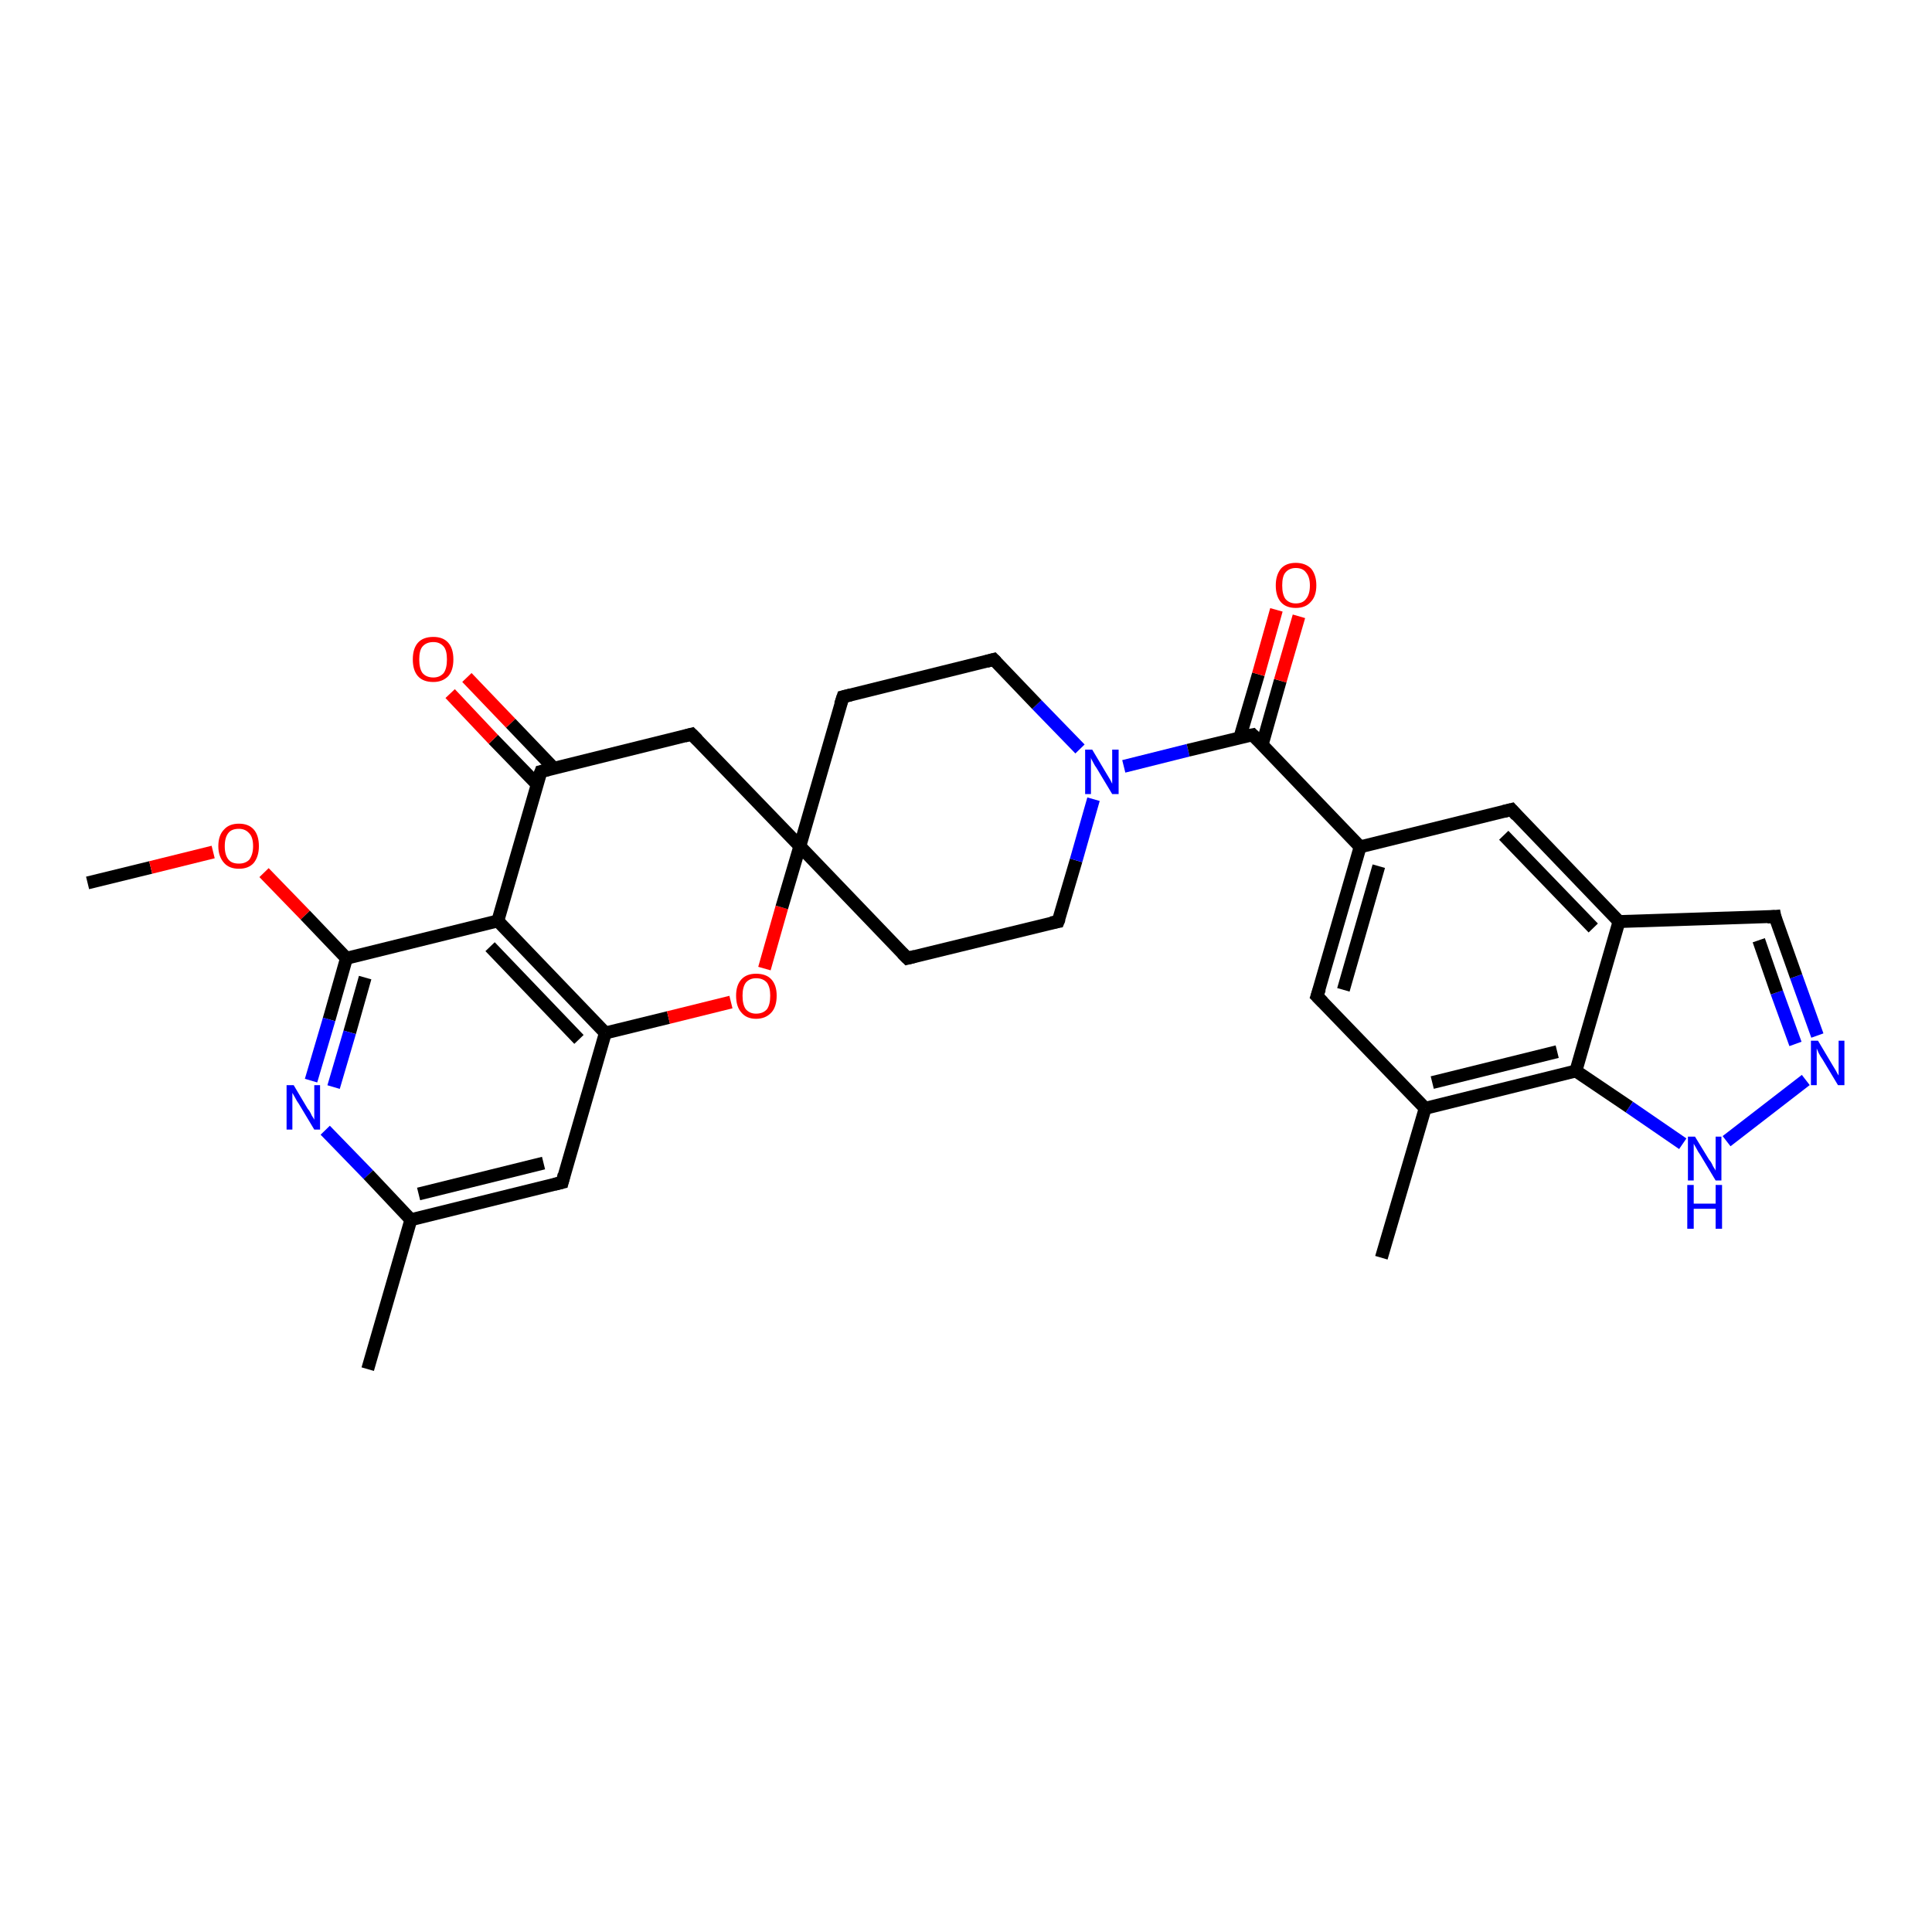 <?xml version='1.0' encoding='iso-8859-1'?>
<svg version='1.1' baseProfile='full'
              xmlns='http://www.w3.org/2000/svg'
                      xmlns:rdkit='http://www.rdkit.org/xml'
                      xmlns:xlink='http://www.w3.org/1999/xlink'
                  xml:space='preserve'
width='300px' height='300px' viewBox='0 0 300 300'>
<!-- END OF HEADER -->
<rect style='opacity:1.0;fill:#FFFFFF;stroke:none' width='300.0' height='300.0' x='0.0' y='0.0'> </rect>
<path class='bond-0 atom-0 atom-1' d='M 13.6,137.1 L 23.4,134.7' style='fill:none;fill-rule:evenodd;stroke:#000000;stroke-width:2.0px;stroke-linecap:butt;stroke-linejoin:miter;stroke-opacity:1' />
<path class='bond-0 atom-0 atom-1' d='M 23.4,134.7 L 33.1,132.3' style='fill:none;fill-rule:evenodd;stroke:#FF0000;stroke-width:2.0px;stroke-linecap:butt;stroke-linejoin:miter;stroke-opacity:1' />
<path class='bond-1 atom-1 atom-2' d='M 41.0,135.5 L 47.4,142.1' style='fill:none;fill-rule:evenodd;stroke:#FF0000;stroke-width:2.0px;stroke-linecap:butt;stroke-linejoin:miter;stroke-opacity:1' />
<path class='bond-1 atom-1 atom-2' d='M 47.4,142.1 L 53.8,148.8' style='fill:none;fill-rule:evenodd;stroke:#000000;stroke-width:2.0px;stroke-linecap:butt;stroke-linejoin:miter;stroke-opacity:1' />
<path class='bond-2 atom-2 atom-3' d='M 53.8,148.8 L 51.1,158.3' style='fill:none;fill-rule:evenodd;stroke:#000000;stroke-width:2.0px;stroke-linecap:butt;stroke-linejoin:miter;stroke-opacity:1' />
<path class='bond-2 atom-2 atom-3' d='M 51.1,158.3 L 48.3,167.8' style='fill:none;fill-rule:evenodd;stroke:#0000FF;stroke-width:2.0px;stroke-linecap:butt;stroke-linejoin:miter;stroke-opacity:1' />
<path class='bond-2 atom-2 atom-3' d='M 56.7,151.8 L 54.3,160.3' style='fill:none;fill-rule:evenodd;stroke:#000000;stroke-width:2.0px;stroke-linecap:butt;stroke-linejoin:miter;stroke-opacity:1' />
<path class='bond-2 atom-2 atom-3' d='M 54.3,160.3 L 51.8,168.8' style='fill:none;fill-rule:evenodd;stroke:#0000FF;stroke-width:2.0px;stroke-linecap:butt;stroke-linejoin:miter;stroke-opacity:1' />
<path class='bond-3 atom-3 atom-4' d='M 50.5,175.5 L 57.2,182.4' style='fill:none;fill-rule:evenodd;stroke:#0000FF;stroke-width:2.0px;stroke-linecap:butt;stroke-linejoin:miter;stroke-opacity:1' />
<path class='bond-3 atom-3 atom-4' d='M 57.2,182.4 L 63.8,189.4' style='fill:none;fill-rule:evenodd;stroke:#000000;stroke-width:2.0px;stroke-linecap:butt;stroke-linejoin:miter;stroke-opacity:1' />
<path class='bond-4 atom-4 atom-5' d='M 63.8,189.4 L 57.1,212.6' style='fill:none;fill-rule:evenodd;stroke:#000000;stroke-width:2.0px;stroke-linecap:butt;stroke-linejoin:miter;stroke-opacity:1' />
<path class='bond-5 atom-4 atom-6' d='M 63.8,189.4 L 87.3,183.6' style='fill:none;fill-rule:evenodd;stroke:#000000;stroke-width:2.0px;stroke-linecap:butt;stroke-linejoin:miter;stroke-opacity:1' />
<path class='bond-5 atom-4 atom-6' d='M 65.0,185.4 L 84.4,180.6' style='fill:none;fill-rule:evenodd;stroke:#000000;stroke-width:2.0px;stroke-linecap:butt;stroke-linejoin:miter;stroke-opacity:1' />
<path class='bond-6 atom-6 atom-7' d='M 87.3,183.6 L 94.0,160.4' style='fill:none;fill-rule:evenodd;stroke:#000000;stroke-width:2.0px;stroke-linecap:butt;stroke-linejoin:miter;stroke-opacity:1' />
<path class='bond-7 atom-7 atom-8' d='M 94.0,160.4 L 103.8,158.0' style='fill:none;fill-rule:evenodd;stroke:#000000;stroke-width:2.0px;stroke-linecap:butt;stroke-linejoin:miter;stroke-opacity:1' />
<path class='bond-7 atom-7 atom-8' d='M 103.8,158.0 L 113.5,155.6' style='fill:none;fill-rule:evenodd;stroke:#FF0000;stroke-width:2.0px;stroke-linecap:butt;stroke-linejoin:miter;stroke-opacity:1' />
<path class='bond-8 atom-8 atom-9' d='M 118.7,150.4 L 121.4,140.9' style='fill:none;fill-rule:evenodd;stroke:#FF0000;stroke-width:2.0px;stroke-linecap:butt;stroke-linejoin:miter;stroke-opacity:1' />
<path class='bond-8 atom-8 atom-9' d='M 121.4,140.9 L 124.2,131.4' style='fill:none;fill-rule:evenodd;stroke:#000000;stroke-width:2.0px;stroke-linecap:butt;stroke-linejoin:miter;stroke-opacity:1' />
<path class='bond-9 atom-9 atom-10' d='M 124.2,131.4 L 140.9,148.8' style='fill:none;fill-rule:evenodd;stroke:#000000;stroke-width:2.0px;stroke-linecap:butt;stroke-linejoin:miter;stroke-opacity:1' />
<path class='bond-10 atom-10 atom-11' d='M 140.9,148.8 L 164.3,143.1' style='fill:none;fill-rule:evenodd;stroke:#000000;stroke-width:2.0px;stroke-linecap:butt;stroke-linejoin:miter;stroke-opacity:1' />
<path class='bond-11 atom-11 atom-12' d='M 164.3,143.1 L 167.1,133.6' style='fill:none;fill-rule:evenodd;stroke:#000000;stroke-width:2.0px;stroke-linecap:butt;stroke-linejoin:miter;stroke-opacity:1' />
<path class='bond-11 atom-11 atom-12' d='M 167.1,133.6 L 169.8,124.1' style='fill:none;fill-rule:evenodd;stroke:#0000FF;stroke-width:2.0px;stroke-linecap:butt;stroke-linejoin:miter;stroke-opacity:1' />
<path class='bond-12 atom-12 atom-13' d='M 167.7,116.3 L 161.0,109.4' style='fill:none;fill-rule:evenodd;stroke:#0000FF;stroke-width:2.0px;stroke-linecap:butt;stroke-linejoin:miter;stroke-opacity:1' />
<path class='bond-12 atom-12 atom-13' d='M 161.0,109.4 L 154.3,102.4' style='fill:none;fill-rule:evenodd;stroke:#000000;stroke-width:2.0px;stroke-linecap:butt;stroke-linejoin:miter;stroke-opacity:1' />
<path class='bond-13 atom-13 atom-14' d='M 154.3,102.4 L 130.9,108.2' style='fill:none;fill-rule:evenodd;stroke:#000000;stroke-width:2.0px;stroke-linecap:butt;stroke-linejoin:miter;stroke-opacity:1' />
<path class='bond-14 atom-12 atom-15' d='M 174.5,119.0 L 184.5,116.5' style='fill:none;fill-rule:evenodd;stroke:#0000FF;stroke-width:2.0px;stroke-linecap:butt;stroke-linejoin:miter;stroke-opacity:1' />
<path class='bond-14 atom-12 atom-15' d='M 184.5,116.5 L 194.5,114.1' style='fill:none;fill-rule:evenodd;stroke:#000000;stroke-width:2.0px;stroke-linecap:butt;stroke-linejoin:miter;stroke-opacity:1' />
<path class='bond-15 atom-15 atom-16' d='M 196.0,115.6 L 198.8,105.7' style='fill:none;fill-rule:evenodd;stroke:#000000;stroke-width:2.0px;stroke-linecap:butt;stroke-linejoin:miter;stroke-opacity:1' />
<path class='bond-15 atom-15 atom-16' d='M 198.8,105.7 L 201.7,95.7' style='fill:none;fill-rule:evenodd;stroke:#FF0000;stroke-width:2.0px;stroke-linecap:butt;stroke-linejoin:miter;stroke-opacity:1' />
<path class='bond-15 atom-15 atom-16' d='M 192.5,114.6 L 195.4,104.7' style='fill:none;fill-rule:evenodd;stroke:#000000;stroke-width:2.0px;stroke-linecap:butt;stroke-linejoin:miter;stroke-opacity:1' />
<path class='bond-15 atom-15 atom-16' d='M 195.4,104.7 L 198.2,94.7' style='fill:none;fill-rule:evenodd;stroke:#FF0000;stroke-width:2.0px;stroke-linecap:butt;stroke-linejoin:miter;stroke-opacity:1' />
<path class='bond-16 atom-15 atom-17' d='M 194.5,114.1 L 211.2,131.5' style='fill:none;fill-rule:evenodd;stroke:#000000;stroke-width:2.0px;stroke-linecap:butt;stroke-linejoin:miter;stroke-opacity:1' />
<path class='bond-17 atom-17 atom-18' d='M 211.2,131.5 L 204.5,154.7' style='fill:none;fill-rule:evenodd;stroke:#000000;stroke-width:2.0px;stroke-linecap:butt;stroke-linejoin:miter;stroke-opacity:1' />
<path class='bond-17 atom-17 atom-18' d='M 214.1,134.5 L 208.6,153.7' style='fill:none;fill-rule:evenodd;stroke:#000000;stroke-width:2.0px;stroke-linecap:butt;stroke-linejoin:miter;stroke-opacity:1' />
<path class='bond-18 atom-18 atom-19' d='M 204.5,154.7 L 221.3,172.1' style='fill:none;fill-rule:evenodd;stroke:#000000;stroke-width:2.0px;stroke-linecap:butt;stroke-linejoin:miter;stroke-opacity:1' />
<path class='bond-19 atom-19 atom-20' d='M 221.3,172.1 L 214.5,195.3' style='fill:none;fill-rule:evenodd;stroke:#000000;stroke-width:2.0px;stroke-linecap:butt;stroke-linejoin:miter;stroke-opacity:1' />
<path class='bond-20 atom-19 atom-21' d='M 221.3,172.1 L 244.7,166.3' style='fill:none;fill-rule:evenodd;stroke:#000000;stroke-width:2.0px;stroke-linecap:butt;stroke-linejoin:miter;stroke-opacity:1' />
<path class='bond-20 atom-19 atom-21' d='M 222.4,168.1 L 241.8,163.3' style='fill:none;fill-rule:evenodd;stroke:#000000;stroke-width:2.0px;stroke-linecap:butt;stroke-linejoin:miter;stroke-opacity:1' />
<path class='bond-21 atom-21 atom-22' d='M 244.7,166.3 L 253.0,171.9' style='fill:none;fill-rule:evenodd;stroke:#000000;stroke-width:2.0px;stroke-linecap:butt;stroke-linejoin:miter;stroke-opacity:1' />
<path class='bond-21 atom-21 atom-22' d='M 253.0,171.9 L 261.3,177.6' style='fill:none;fill-rule:evenodd;stroke:#0000FF;stroke-width:2.0px;stroke-linecap:butt;stroke-linejoin:miter;stroke-opacity:1' />
<path class='bond-22 atom-22 atom-23' d='M 268.1,177.2 L 280.4,167.7' style='fill:none;fill-rule:evenodd;stroke:#0000FF;stroke-width:2.0px;stroke-linecap:butt;stroke-linejoin:miter;stroke-opacity:1' />
<path class='bond-23 atom-23 atom-24' d='M 282.2,160.8 L 278.9,151.6' style='fill:none;fill-rule:evenodd;stroke:#0000FF;stroke-width:2.0px;stroke-linecap:butt;stroke-linejoin:miter;stroke-opacity:1' />
<path class='bond-23 atom-23 atom-24' d='M 278.9,151.6 L 275.6,142.3' style='fill:none;fill-rule:evenodd;stroke:#000000;stroke-width:2.0px;stroke-linecap:butt;stroke-linejoin:miter;stroke-opacity:1' />
<path class='bond-23 atom-23 atom-24' d='M 278.8,162.1 L 275.9,154.1' style='fill:none;fill-rule:evenodd;stroke:#0000FF;stroke-width:2.0px;stroke-linecap:butt;stroke-linejoin:miter;stroke-opacity:1' />
<path class='bond-23 atom-23 atom-24' d='M 275.9,154.1 L 273.1,146.0' style='fill:none;fill-rule:evenodd;stroke:#000000;stroke-width:2.0px;stroke-linecap:butt;stroke-linejoin:miter;stroke-opacity:1' />
<path class='bond-24 atom-24 atom-25' d='M 275.6,142.3 L 251.4,143.1' style='fill:none;fill-rule:evenodd;stroke:#000000;stroke-width:2.0px;stroke-linecap:butt;stroke-linejoin:miter;stroke-opacity:1' />
<path class='bond-25 atom-25 atom-26' d='M 251.4,143.1 L 234.7,125.7' style='fill:none;fill-rule:evenodd;stroke:#000000;stroke-width:2.0px;stroke-linecap:butt;stroke-linejoin:miter;stroke-opacity:1' />
<path class='bond-25 atom-25 atom-26' d='M 247.4,144.1 L 233.5,129.7' style='fill:none;fill-rule:evenodd;stroke:#000000;stroke-width:2.0px;stroke-linecap:butt;stroke-linejoin:miter;stroke-opacity:1' />
<path class='bond-26 atom-9 atom-27' d='M 124.2,131.4 L 107.4,114.0' style='fill:none;fill-rule:evenodd;stroke:#000000;stroke-width:2.0px;stroke-linecap:butt;stroke-linejoin:miter;stroke-opacity:1' />
<path class='bond-27 atom-27 atom-28' d='M 107.4,114.0 L 84.0,119.8' style='fill:none;fill-rule:evenodd;stroke:#000000;stroke-width:2.0px;stroke-linecap:butt;stroke-linejoin:miter;stroke-opacity:1' />
<path class='bond-28 atom-28 atom-29' d='M 86.0,119.3 L 79.3,112.3' style='fill:none;fill-rule:evenodd;stroke:#000000;stroke-width:2.0px;stroke-linecap:butt;stroke-linejoin:miter;stroke-opacity:1' />
<path class='bond-28 atom-28 atom-29' d='M 79.3,112.3 L 72.5,105.2' style='fill:none;fill-rule:evenodd;stroke:#FF0000;stroke-width:2.0px;stroke-linecap:butt;stroke-linejoin:miter;stroke-opacity:1' />
<path class='bond-28 atom-28 atom-29' d='M 83.4,121.8 L 76.6,114.8' style='fill:none;fill-rule:evenodd;stroke:#000000;stroke-width:2.0px;stroke-linecap:butt;stroke-linejoin:miter;stroke-opacity:1' />
<path class='bond-28 atom-28 atom-29' d='M 76.6,114.8 L 69.9,107.7' style='fill:none;fill-rule:evenodd;stroke:#FF0000;stroke-width:2.0px;stroke-linecap:butt;stroke-linejoin:miter;stroke-opacity:1' />
<path class='bond-29 atom-28 atom-30' d='M 84.0,119.8 L 77.3,143.0' style='fill:none;fill-rule:evenodd;stroke:#000000;stroke-width:2.0px;stroke-linecap:butt;stroke-linejoin:miter;stroke-opacity:1' />
<path class='bond-30 atom-30 atom-2' d='M 77.3,143.0 L 53.8,148.8' style='fill:none;fill-rule:evenodd;stroke:#000000;stroke-width:2.0px;stroke-linecap:butt;stroke-linejoin:miter;stroke-opacity:1' />
<path class='bond-31 atom-30 atom-7' d='M 77.3,143.0 L 94.0,160.4' style='fill:none;fill-rule:evenodd;stroke:#000000;stroke-width:2.0px;stroke-linecap:butt;stroke-linejoin:miter;stroke-opacity:1' />
<path class='bond-31 atom-30 atom-7' d='M 76.1,147.0 L 89.9,161.4' style='fill:none;fill-rule:evenodd;stroke:#000000;stroke-width:2.0px;stroke-linecap:butt;stroke-linejoin:miter;stroke-opacity:1' />
<path class='bond-32 atom-14 atom-9' d='M 130.9,108.2 L 124.2,131.4' style='fill:none;fill-rule:evenodd;stroke:#000000;stroke-width:2.0px;stroke-linecap:butt;stroke-linejoin:miter;stroke-opacity:1' />
<path class='bond-33 atom-26 atom-17' d='M 234.7,125.7 L 211.2,131.5' style='fill:none;fill-rule:evenodd;stroke:#000000;stroke-width:2.0px;stroke-linecap:butt;stroke-linejoin:miter;stroke-opacity:1' />
<path class='bond-34 atom-25 atom-21' d='M 251.4,143.1 L 244.7,166.3' style='fill:none;fill-rule:evenodd;stroke:#000000;stroke-width:2.0px;stroke-linecap:butt;stroke-linejoin:miter;stroke-opacity:1' />
<path d='M 86.1,183.9 L 87.3,183.6 L 87.6,182.4' style='fill:none;stroke:#000000;stroke-width:2.0px;stroke-linecap:butt;stroke-linejoin:miter;stroke-opacity:1;' />
<path d='M 140.1,148.0 L 140.9,148.8 L 142.1,148.5' style='fill:none;stroke:#000000;stroke-width:2.0px;stroke-linecap:butt;stroke-linejoin:miter;stroke-opacity:1;' />
<path d='M 163.2,143.3 L 164.3,143.1 L 164.5,142.6' style='fill:none;stroke:#000000;stroke-width:2.0px;stroke-linecap:butt;stroke-linejoin:miter;stroke-opacity:1;' />
<path d='M 154.7,102.8 L 154.3,102.4 L 153.2,102.7' style='fill:none;stroke:#000000;stroke-width:2.0px;stroke-linecap:butt;stroke-linejoin:miter;stroke-opacity:1;' />
<path d='M 132.1,107.9 L 130.9,108.2 L 130.5,109.4' style='fill:none;stroke:#000000;stroke-width:2.0px;stroke-linecap:butt;stroke-linejoin:miter;stroke-opacity:1;' />
<path d='M 194.0,114.2 L 194.5,114.1 L 195.3,114.9' style='fill:none;stroke:#000000;stroke-width:2.0px;stroke-linecap:butt;stroke-linejoin:miter;stroke-opacity:1;' />
<path d='M 204.9,153.5 L 204.5,154.7 L 205.4,155.6' style='fill:none;stroke:#000000;stroke-width:2.0px;stroke-linecap:butt;stroke-linejoin:miter;stroke-opacity:1;' />
<path d='M 275.7,142.8 L 275.6,142.3 L 274.4,142.4' style='fill:none;stroke:#000000;stroke-width:2.0px;stroke-linecap:butt;stroke-linejoin:miter;stroke-opacity:1;' />
<path d='M 235.5,126.6 L 234.7,125.7 L 233.5,126.0' style='fill:none;stroke:#000000;stroke-width:2.0px;stroke-linecap:butt;stroke-linejoin:miter;stroke-opacity:1;' />
<path d='M 108.3,114.9 L 107.4,114.0 L 106.3,114.3' style='fill:none;stroke:#000000;stroke-width:2.0px;stroke-linecap:butt;stroke-linejoin:miter;stroke-opacity:1;' />
<path d='M 85.2,119.5 L 84.0,119.8 L 83.6,120.9' style='fill:none;stroke:#000000;stroke-width:2.0px;stroke-linecap:butt;stroke-linejoin:miter;stroke-opacity:1;' />
<path class='atom-1' d='M 33.9 131.4
Q 33.9 129.7, 34.8 128.8
Q 35.6 127.9, 37.1 127.9
Q 38.6 127.9, 39.4 128.8
Q 40.2 129.7, 40.2 131.4
Q 40.2 133.0, 39.4 134.0
Q 38.6 134.9, 37.1 134.9
Q 35.6 134.9, 34.8 134.0
Q 33.9 133.0, 33.9 131.4
M 37.1 134.1
Q 38.1 134.1, 38.7 133.5
Q 39.3 132.7, 39.3 131.4
Q 39.3 130.0, 38.7 129.4
Q 38.1 128.7, 37.1 128.7
Q 36.0 128.7, 35.5 129.3
Q 34.9 130.0, 34.9 131.4
Q 34.9 132.8, 35.5 133.5
Q 36.0 134.1, 37.1 134.1
' fill='#FF0000'/>
<path class='atom-3' d='M 45.6 168.5
L 47.8 172.2
Q 48.1 172.5, 48.4 173.2
Q 48.8 173.8, 48.8 173.9
L 48.8 168.5
L 49.7 168.5
L 49.7 175.4
L 48.8 175.4
L 46.4 171.4
Q 46.1 171.0, 45.8 170.4
Q 45.5 169.9, 45.4 169.7
L 45.4 175.4
L 44.5 175.4
L 44.5 168.5
L 45.6 168.5
' fill='#0000FF'/>
<path class='atom-8' d='M 114.3 154.6
Q 114.3 153.0, 115.1 152.1
Q 115.9 151.2, 117.4 151.2
Q 119.0 151.2, 119.8 152.1
Q 120.6 153.0, 120.6 154.6
Q 120.6 156.3, 119.8 157.2
Q 118.9 158.2, 117.4 158.2
Q 115.9 158.2, 115.1 157.2
Q 114.3 156.3, 114.3 154.6
M 117.4 157.4
Q 118.5 157.4, 119.1 156.7
Q 119.6 156.0, 119.6 154.6
Q 119.6 153.3, 119.1 152.6
Q 118.5 151.9, 117.4 151.9
Q 116.4 151.9, 115.8 152.6
Q 115.3 153.3, 115.3 154.6
Q 115.3 156.0, 115.8 156.7
Q 116.4 157.4, 117.4 157.4
' fill='#FF0000'/>
<path class='atom-12' d='M 169.6 116.4
L 171.8 120.1
Q 172.0 120.4, 172.4 121.1
Q 172.7 121.7, 172.7 121.7
L 172.7 116.4
L 173.7 116.4
L 173.7 123.3
L 172.7 123.3
L 170.3 119.3
Q 170.0 118.9, 169.7 118.3
Q 169.4 117.8, 169.4 117.6
L 169.4 123.3
L 168.5 123.3
L 168.5 116.4
L 169.6 116.4
' fill='#0000FF'/>
<path class='atom-16' d='M 198.1 90.9
Q 198.1 89.3, 198.9 88.3
Q 199.7 87.4, 201.2 87.4
Q 202.7 87.4, 203.6 88.3
Q 204.4 89.3, 204.4 90.9
Q 204.4 92.6, 203.5 93.5
Q 202.7 94.4, 201.2 94.4
Q 199.7 94.4, 198.9 93.5
Q 198.1 92.6, 198.1 90.9
M 201.2 93.7
Q 202.3 93.7, 202.8 93.0
Q 203.4 92.3, 203.4 90.9
Q 203.4 89.6, 202.8 88.9
Q 202.3 88.2, 201.2 88.2
Q 200.2 88.2, 199.6 88.9
Q 199.1 89.5, 199.1 90.9
Q 199.1 92.3, 199.6 93.0
Q 200.2 93.7, 201.2 93.7
' fill='#FF0000'/>
<path class='atom-22' d='M 263.2 176.5
L 265.4 180.1
Q 265.7 180.4, 266.0 181.1
Q 266.4 181.7, 266.4 181.8
L 266.4 176.5
L 267.3 176.5
L 267.3 183.3
L 266.4 183.3
L 264.0 179.3
Q 263.7 178.9, 263.4 178.3
Q 263.1 177.8, 263.0 177.6
L 263.0 183.3
L 262.1 183.3
L 262.1 176.5
L 263.2 176.5
' fill='#0000FF'/>
<path class='atom-22' d='M 262.0 184.0
L 263.0 184.0
L 263.0 186.9
L 266.4 186.9
L 266.4 184.0
L 267.4 184.0
L 267.4 190.8
L 266.4 190.8
L 266.4 187.7
L 263.0 187.7
L 263.0 190.8
L 262.0 190.8
L 262.0 184.0
' fill='#0000FF'/>
<path class='atom-23' d='M 282.3 161.6
L 284.5 165.3
Q 284.7 165.6, 285.1 166.3
Q 285.4 166.9, 285.5 167.0
L 285.5 161.6
L 286.4 161.6
L 286.4 168.5
L 285.4 168.5
L 283.0 164.5
Q 282.7 164.1, 282.4 163.5
Q 282.2 163.0, 282.1 162.8
L 282.1 168.5
L 281.2 168.5
L 281.2 161.6
L 282.3 161.6
' fill='#0000FF'/>
<path class='atom-29' d='M 64.1 102.4
Q 64.1 100.7, 64.9 99.8
Q 65.7 98.9, 67.3 98.9
Q 68.8 98.9, 69.6 99.8
Q 70.4 100.7, 70.4 102.4
Q 70.4 104.1, 69.6 105.0
Q 68.7 105.9, 67.3 105.9
Q 65.7 105.9, 64.9 105.0
Q 64.1 104.1, 64.1 102.4
M 67.3 105.2
Q 68.3 105.2, 68.9 104.5
Q 69.4 103.8, 69.4 102.4
Q 69.4 101.0, 68.9 100.4
Q 68.3 99.7, 67.3 99.7
Q 66.2 99.7, 65.6 100.4
Q 65.1 101.0, 65.1 102.4
Q 65.1 103.8, 65.6 104.5
Q 66.2 105.2, 67.3 105.2
' fill='#FF0000'/>
</svg>
